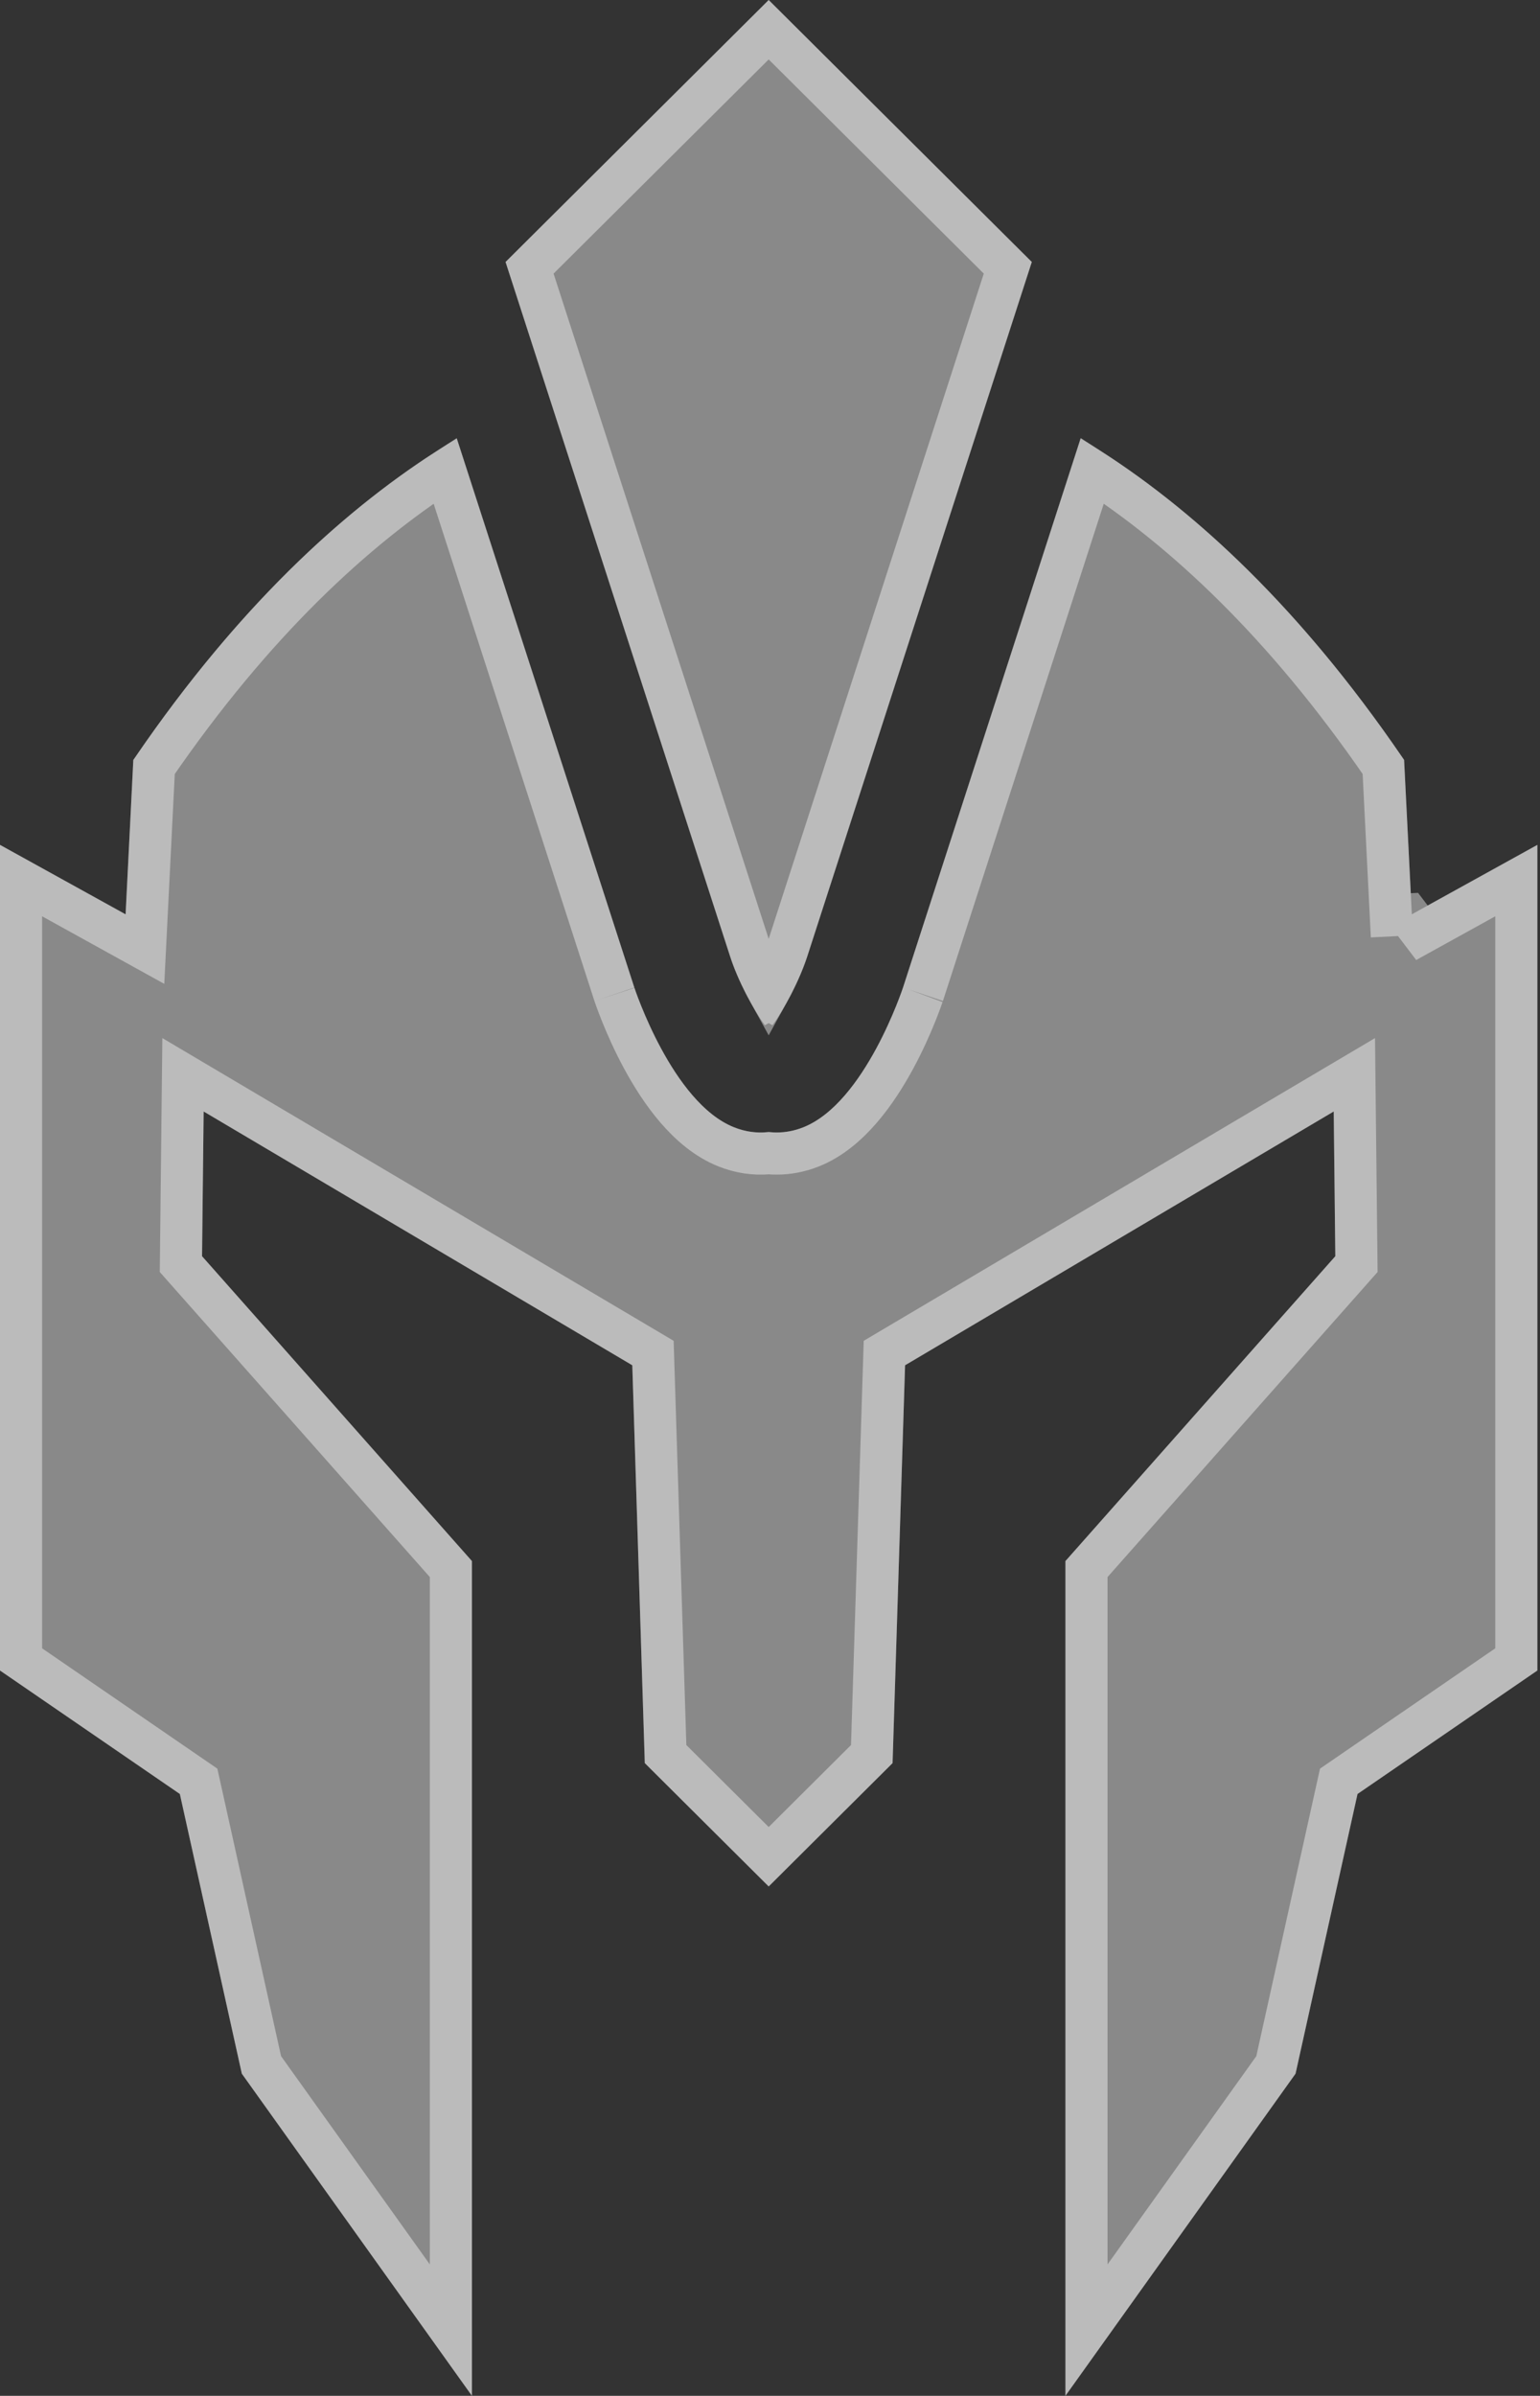 <svg width="128" height="199" viewBox="0 0 128 199" fill="none" xmlns="http://www.w3.org/2000/svg">
<rect x="0" y="0" width="128" height="199" fill="#333333" stroke="none"/>
<g style="mix-blend-mode:overlay" opacity="0.42">
<path d="M117.347 75.94L116.704 63.12C107.469 49.567 98.074 41.369 89.816 36.422L75.066 81.996C75.033 82.09 71.912 91.584 66.77 93.632C66.039 93.924 65.293 94.065 64.556 94.065C64.334 94.065 64.112 94.05 63.891 94.027C62.941 94.14 61.964 94.013 61.01 93.632C55.869 91.589 52.748 82.095 52.715 82.001L37.97 36.427C29.712 41.374 20.312 49.572 11.081 63.125L10.439 75.945L0 70.176V138.755L14.948 149.01L20.099 172.241L39.226 199V129.665L16.794 104.343L16.926 92.322L52.554 113.401L53.593 146.445L63.886 156.687V156.696H63.895V156.687L74.188 146.445L75.227 113.401L110.855 92.322L110.987 104.343L88.555 129.665V199L107.682 172.241L112.833 149.01L127.781 138.755V70.176L117.342 75.945L117.347 75.94Z" fill="white"/>
<path d="M63.574 85.157L63.891 84.984L64.207 85.157C65.165 83.856 66.44 81.465 67.096 79.445L85.76 21.76L63.891 0L42.021 21.76L60.685 79.445C61.336 81.465 62.616 83.856 63.574 85.157Z" fill="white"/>
</g>
<g style="mix-blend-mode:overlay" opacity="0.42">
<path d="M118.188 77.477L126.031 73.143V137.833L111.843 147.567L111.274 147.958L111.124 148.632L106.051 171.514L90.305 193.542V130.329L112.297 105.504L112.744 104.999L112.737 104.324L112.604 92.302L112.571 89.273L109.963 90.816L74.335 111.895L73.508 112.385L73.478 113.346L72.461 145.695L63.891 154.223L55.32 145.695L54.303 113.346L54.273 112.385L53.445 111.895L17.817 90.816L15.21 89.273L15.177 92.302L15.044 104.324L15.037 104.999L15.484 105.504L37.476 130.329V193.542L21.73 171.514L16.657 148.632L16.507 147.958L15.938 147.567L1.75 137.833V73.143L9.593 77.477L12.047 78.833L12.187 76.033L12.804 63.705C21.114 51.606 29.511 43.946 36.994 39.097L51.05 82.54L51.057 82.561L51.064 82.582C51.052 82.547 51.126 82.766 51.224 83.039C51.329 83.329 51.481 83.736 51.679 84.226C52.074 85.203 52.654 86.525 53.407 87.918C54.157 89.305 55.098 90.802 56.224 92.109C57.34 93.403 58.717 94.604 60.362 95.258C61.514 95.718 62.715 95.894 63.898 95.786C64.11 95.804 64.33 95.815 64.556 95.815C65.519 95.815 66.484 95.63 67.418 95.258L67.418 95.258C69.063 94.603 70.441 93.401 71.557 92.106C72.683 90.799 73.624 89.301 74.374 87.913C75.126 86.52 75.707 85.198 76.102 84.221C76.3 83.731 76.452 83.324 76.557 83.034C76.655 82.762 76.729 82.542 76.717 82.577L76.724 82.556L76.731 82.535L90.791 39.092C98.274 43.941 106.668 51.601 114.981 63.701L115.599 76.028L117.032 75.956L118.188 77.477ZM65.432 78.904C65.067 80.027 64.483 81.293 63.89 82.37C63.296 81.293 62.712 80.028 62.35 78.908L62.35 78.906L44.016 22.243L63.891 2.469L83.764 22.243L65.432 78.904Z" stroke="white" stroke-width="3.5"/>
</g>
</svg>
